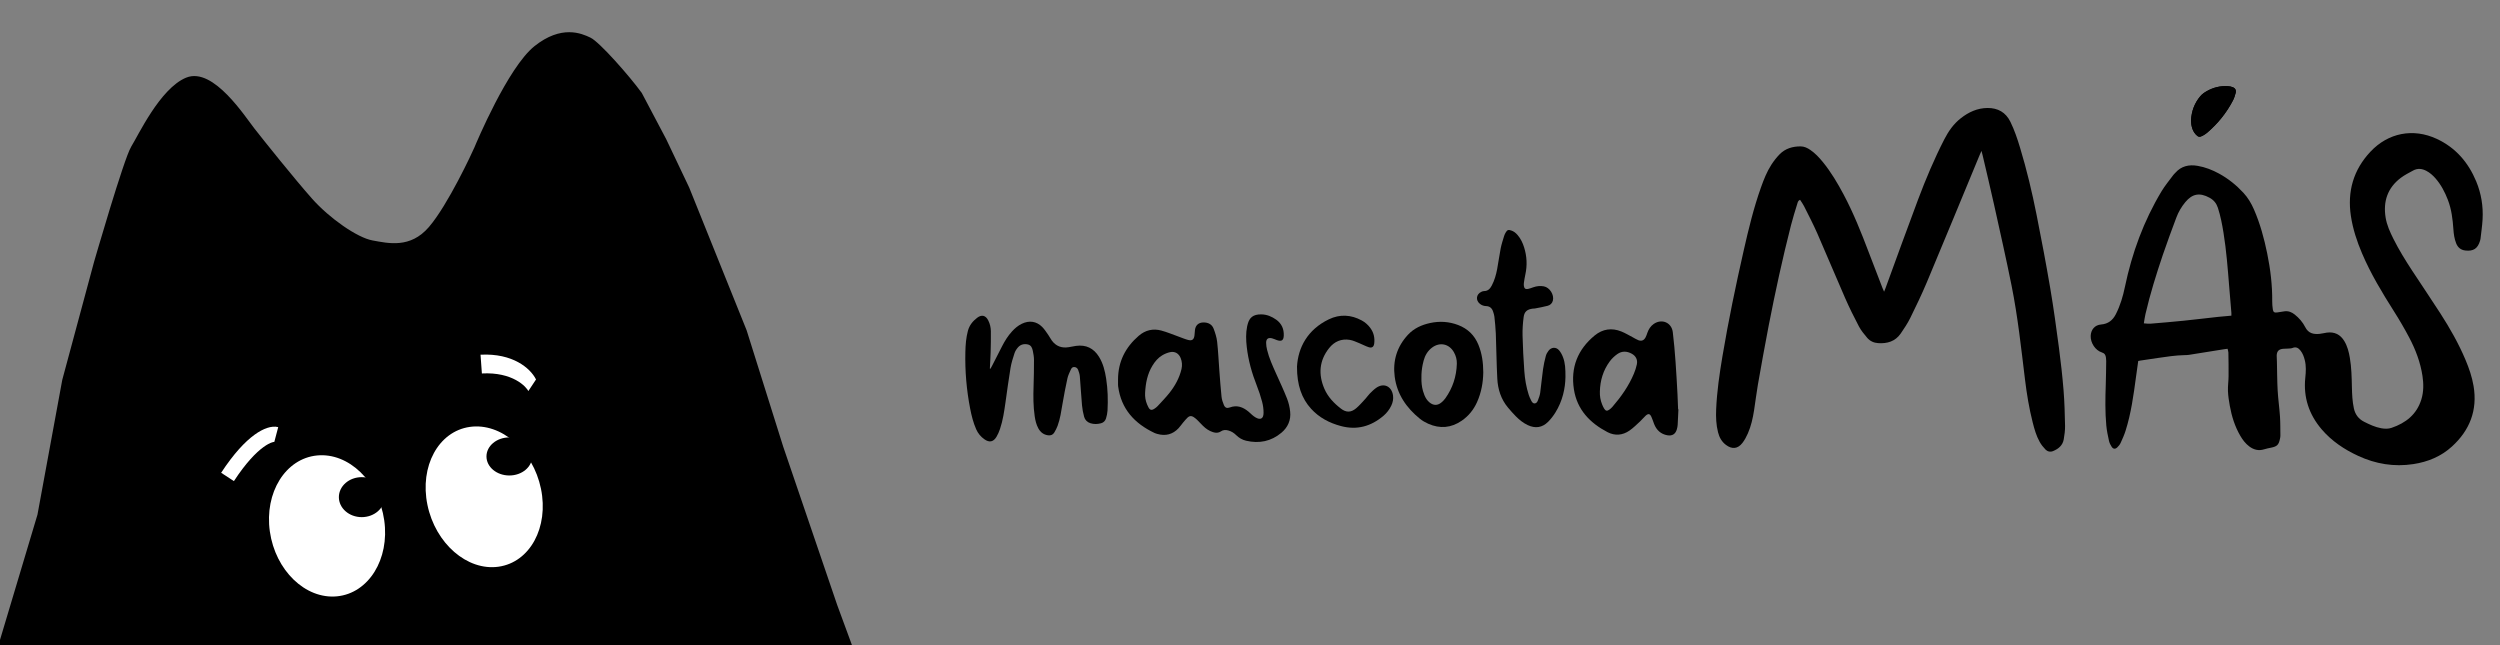 <?xml version="1.0" encoding="utf-8"?>
<!-- Generator: Adobe Illustrator 16.0.0, SVG Export Plug-In . SVG Version: 6.00 Build 0)  -->
<!DOCTYPE svg PUBLIC "-//W3C//DTD SVG 1.1//EN" "http://www.w3.org/Graphics/SVG/1.1/DTD/svg11.dtd">
<svg version="1.1" id="Layer_1" xmlns="http://www.w3.org/2000/svg" xmlns:xlink="http://www.w3.org/1999/xlink" x="0px" y="0px"
	 width="310px" height="80px" viewBox="0 0 310 80" enable-background="new 0 0 310 80" xml:space="preserve">
<rect x="0" y="0" width="310" height="80" fill="#808080" stroke="none"/>
<g>
	<path d="M4.836,63.832L0,80l105.375-0.189l-1.729-4.695l-6.702-19.656l-4.539-14.434l-7.139-17.742l-2.814-5.917l-3.031-5.742
		c-1.518-2.089-5.203-6.266-6.289-6.789c-1.084-0.523-3.473-1.567-6.734,1.033c-3.262,2.602-7.186,11.979-7.404,12.505l0,0
		c-0.219,0.521-3.27,7.123-5.662,9.9c-2.396,2.777-5.217,2.078-7.171,1.727c-1.955-0.351-5.427-2.789-7.595-5.227
		s-5.988-7.218-7.153-8.704c-1.165-1.485-5.069-7.569-8.243-6.271c-3.176,1.299-5.877,7.118-6.748,8.507
		c-0.87,1.389-4.584,14.247-4.584,14.247L7.904,47.149L4.836,63.832z"/>
	<path d="M82.28,17.447l2.814,5.916l0.341-0.162l-2.813-5.916L82.28,17.447z M79.252,11.713l3.033,5.742l0.334-0.177l-3.032-5.741
		L79.252,11.713z M105.376,79.621L0.001,79.811L0,80.188L105.375,80L105.376,79.621z M103.469,75.18l1.729,4.695l0.354-0.129
		l-1.729-4.697L103.469,75.18z M96.765,55.52l6.702,19.656l0.357-0.123l-6.702-19.655L96.765,55.52z M92.225,41.082l4.538,14.434
		l0.36-0.113l-4.537-14.435L92.225,41.082z M85.09,23.354l7.14,17.742l0.351-0.141l-7.139-17.744L85.09,23.354z M73.05,5.006
		c0.239,0.116,0.653,0.454,1.179,0.955c0.517,0.493,1.123,1.126,1.745,1.809c1.243,1.368,2.54,2.929,3.293,3.966l0.306-0.222
		c-0.764-1.052-2.069-2.624-3.318-3.998c-0.625-0.688-1.238-1.328-1.766-1.83c-0.518-0.495-0.973-0.876-1.274-1.021L73.05,5.006z
		 M66.514,6.017c1.603-1.278,2.975-1.649,4.066-1.647c1.097,0.001,1.933,0.377,2.47,0.636l0.164-0.34
		c-0.55-0.264-1.449-0.672-2.634-0.673c-1.188-0.002-2.641,0.405-4.302,1.729L66.514,6.017z M59.166,18.446
		c0.109-0.261,1.143-2.731,2.555-5.46c0.707-1.364,1.507-2.79,2.332-4.036c0.826-1.249,1.67-2.302,2.461-2.934l-0.235-0.295
		c-0.839,0.669-1.708,1.763-2.542,3.021c-0.834,1.261-1.641,2.7-2.351,4.071c-1.419,2.742-2.458,5.223-2.567,5.487L59.166,18.446z
		 M59.167,18.444L59.167,18.444l-0.351-0.142v0L59.167,18.444z M53.473,28.396c1.213-1.407,2.582-3.769,3.67-5.832
		c1.092-2.064,1.912-3.851,2.023-4.118l-0.349-0.146c-0.106,0.253-0.921,2.028-2.009,4.088c-1.088,2.063-2.441,4.391-3.623,5.762
		L53.473,28.396z M46.125,30.187c0.967,0.173,2.191,0.443,3.474,0.312c1.294-0.134,2.643-0.674,3.874-2.102l-0.287-0.246
		c-1.162,1.35-2.422,1.848-3.626,1.971c-1.216,0.125-2.38-0.13-3.367-0.307L46.125,30.187z M38.424,24.898
		c1.095,1.23,2.517,2.46,3.91,3.426c1.389,0.961,2.771,1.679,3.791,1.862l0.067-0.372c-0.936-0.168-2.265-0.846-3.642-1.801
		c-1.374-0.951-2.771-2.161-3.845-3.366L38.424,24.898z M31.262,16.186c1.166,1.486,4.99,6.271,7.162,8.712l0.282-0.251
		c-2.164-2.433-5.981-7.209-7.146-8.694L31.262,16.186z M23.238,9.974c0.727-0.297,1.507-0.179,2.309,0.218
		c0.805,0.398,1.609,1.066,2.361,1.832c1.509,1.535,2.758,3.404,3.354,4.163l0.299-0.233c-0.57-0.726-1.854-2.641-3.383-4.195
		c-0.766-0.779-1.604-1.481-2.463-1.905c-0.859-0.425-1.758-0.581-2.619-0.229L23.238,9.974z M16.58,18.406
		c0.223-0.353,0.559-0.987,0.98-1.741c0.424-0.76,0.94-1.653,1.527-2.543c0.586-0.891,1.242-1.773,1.945-2.512
		c0.703-0.741,1.446-1.327,2.205-1.637l-0.143-0.35c-0.828,0.339-1.613,0.966-2.336,1.727c-0.725,0.761-1.395,1.663-1.987,2.563
		c-0.595,0.902-1.116,1.804-1.542,2.566c-0.43,0.769-0.756,1.383-0.971,1.725L16.58,18.406z M11.836,32.553
		c0.182,0.053,0.182,0.053,0.182,0.053c0.001,0,0.001,0,0.001,0v-0.002c0.001-0.002,0.002-0.004,0.003-0.008
		c0.001-0.006,0.004-0.016,0.008-0.027c0.006-0.023,0.018-0.061,0.031-0.107c0.027-0.094,0.068-0.232,0.119-0.41
		c0.104-0.354,0.252-0.861,0.432-1.475c0.361-1.227,0.854-2.877,1.371-4.57c0.519-1.693,1.064-3.429,1.533-4.828
		c0.234-0.699,0.451-1.313,0.635-1.793c0.186-0.488,0.332-0.823,0.43-0.979l-0.32-0.201c-0.119,0.191-0.279,0.562-0.463,1.044
		c-0.186,0.488-0.403,1.107-0.639,1.809c-0.472,1.402-1.018,3.143-1.537,4.836c-0.519,1.695-1.01,3.347-1.372,4.574
		c-0.181,0.614-0.329,1.121-0.433,1.477c-0.052,0.177-0.092,0.316-0.12,0.41c-0.013,0.047-0.023,0.084-0.03,0.108
		c-0.004,0.013-0.006,0.021-0.008,0.028c-0.001,0.002-0.002,0.005-0.002,0.006s0,0.002-0.002,0.002l0,0
		C11.654,32.5,11.654,32.5,11.836,32.553z M8.086,47.198l3.934-14.597l-0.365-0.098L7.722,47.1L8.086,47.198z M5.022,63.867
		L8.09,47.184l-0.371-0.069L4.65,63.797L5.022,63.867z M0.182,80.052l4.837-16.167l-0.362-0.105l-4.838,16.168L0.182,80.052z
		 M82.451,17.366l0.171-0.081l-0.002-0.003l-0.001-0.004L82.451,17.366z M105.375,79.811V80h0.271l-0.094-0.254L105.375,79.811z
		 M103.646,75.115l-0.179,0.061l0.002,0.004L103.646,75.115z M96.943,55.459l-0.181,0.057l0.002,0.004L96.943,55.459z
		 M92.404,41.025l0.182-0.058l-0.004-0.007l-0.002-0.006L92.404,41.025z M85.266,23.283l0.176-0.072l-0.002-0.004l-0.004-0.006
		L85.266,23.283z M79.42,11.625l0.167-0.088l-0.007-0.011l-0.008-0.012L79.42,11.625z M66.396,5.869l-0.118-0.147L66.396,5.869z
		 M58.992,18.374l-0.174-0.073l-0.002,0.002L58.992,18.374z M58.992,18.374l0.174,0.073l0.001-0.002L58.992,18.374z M11.836,32.553
		L11.654,32.5v0.004L11.836,32.553z M7.904,47.149L7.722,47.1L7.72,47.107l-0.001,0.007L7.904,47.149z M4.837,63.832l0.182,0.053
		l0.003-0.009l0.001-0.009L4.837,63.832z M0,80l-0.182-0.053l-0.068,0.24H0V80z"/>
	<path fill="#FFFFFF" d="M47.645,64.52c0.684,4.822-1.938,9.043-5.855,9.425c-3.917,0.382-7.646-3.219-8.329-8.042
		s1.938-9.043,5.855-9.426C43.232,56.096,46.962,59.695,47.645,64.52z"/>
	<path fill="#FFFFFF" d="M67.08,60.605c0.985,4.787-1.367,9.115-5.255,9.666c-3.888,0.553-7.839-2.881-8.823-7.667
		c-0.986-4.788,1.367-9.116,5.254-9.668C62.144,52.385,66.094,55.818,67.08,60.605z"/>
	<ellipse cx="44.854" cy="61.646" rx="2.834" ry="2.479"/>
	<ellipse cx="63.156" cy="56.599" rx="2.834" ry="2.361"/>
	<path fill="#FFFFFF" d="M29.004,59.658c1.491-2.278,2.744-3.546,3.66-4.213c0.457-0.334,0.816-0.507,1.064-0.588
		c0.265-0.088,0.346-0.053,0.289-0.066l0.482-1.828c-0.425-0.111-0.902-0.052-1.361,0.1c-0.477,0.156-1.009,0.434-1.588,0.855
		c-1.156,0.844-2.557,2.305-4.129,4.705L29.004,59.658z"/>
	<path fill="#FFFFFF" d="M59.754,46.309c1.895-0.102,3.279,0.304,4.227,0.82c0.974,0.53,1.428,1.145,1.534,1.361l0.952-1.436
		c-0.371-0.746-1.123-1.549-2.213-2.143c-1.117-0.607-2.654-1.035-4.668-0.928L59.754,46.309z"/>
</g>
<g>
	<path fill-rule="evenodd" clip-rule="evenodd" d="M271.687,14.944c0.056-1.173,0.439-2.162,1.149-3.01
		c0.214-0.255,0.51-0.463,0.804-0.63c0.814-0.463,1.698-0.679,2.637-0.617c0.197,0.013,0.401,0.053,0.583,0.126
		c0.326,0.133,0.451,0.382,0.357,0.727c-0.085,0.316-0.185,0.636-0.335,0.925c-0.797,1.527-1.862,2.847-3.168,3.969
		c-0.172,0.148-0.368,0.275-0.566,0.386c-0.393,0.215-0.572,0.18-0.869-0.146C271.816,16.165,271.708,15.537,271.687,14.944z"/>
	<g>
		<path d="M273.147,16.82c0.198-0.111,0.395-0.238,0.566-0.386c1.306-1.122,2.371-2.441,3.168-3.969
			c0.15-0.289,0.25-0.608,0.335-0.925c0.094-0.345-0.031-0.594-0.357-0.727c-0.182-0.074-0.386-0.113-0.583-0.126
			c-0.938-0.062-1.822,0.154-2.637,0.617c-0.294,0.167-0.59,0.375-0.804,0.63c-0.71,0.848-1.094,1.837-1.149,3.01
			c0.021,0.593,0.13,1.221,0.592,1.73C272.575,17,272.755,17.036,273.147,16.82z"/>
		<path d="M307.048,22.49c-0.978-2.354-2.549-4.179-4.885-5.268c-2.928-1.363-6.027-0.757-8.229,1.589
			c-2.118,2.255-2.879,4.931-2.424,7.973c0.243,1.613,0.748,3.148,1.387,4.643c1.073,2.515,2.477,4.846,3.939,7.15
			c0.676,1.063,1.313,2.155,1.902,3.27c0.793,1.502,1.395,3.082,1.65,4.773c0.146,0.975,0.152,1.949-0.137,2.9
			c-0.57,1.865-1.926,2.931-3.699,3.533c-0.408,0.141-0.845,0.128-1.279,0.05c-0.758-0.138-1.444-0.461-2.123-0.804
			c-0.683-0.344-1.1-0.894-1.266-1.645c-0.189-0.874-0.228-1.762-0.248-2.65c-0.026-1.22-0.048-2.439-0.256-3.646
			c-0.124-0.724-0.301-1.433-0.687-2.069c-0.498-0.822-1.228-1.174-2.183-1.042c-0.297,0.041-0.59,0.124-0.889,0.153
			c-0.744,0.07-1.375-0.061-1.766-0.826c-0.312-0.615-0.766-1.144-1.314-1.577c-0.375-0.298-0.791-0.462-1.277-0.393
			c-0.298,0.043-0.594,0.093-0.892,0.138c-0.343,0.051-0.491-0.038-0.542-0.38c-0.047-0.325-0.078-0.657-0.074-0.985
			c0.02-2.002-0.219-3.979-0.619-5.937c-0.381-1.871-0.879-3.709-1.645-5.465c-0.328-0.753-0.74-1.454-1.303-2.063
			c-0.884-0.957-1.885-1.762-3.028-2.387c-0.837-0.456-1.713-0.8-2.657-0.961c-1.076-0.184-2.025,0.023-2.772,0.875
			c-0.075,0.086-0.167,0.161-0.233,0.252c-0.492,0.668-1.034,1.31-1.461,2.018c-2.217,3.685-3.674,7.666-4.548,11.868
			c-0.243,1.167-0.577,2.307-1.122,3.376c-0.387,0.759-0.954,1.215-1.84,1.285c-0.771,0.061-1.257,0.642-1.283,1.416
			c-0.028,0.85,0.565,1.785,1.376,2.043c0.362,0.113,0.473,0.328,0.517,0.643c0.02,0.142,0.033,0.285,0.031,0.428
			c-0.015,0.976-0.02,1.951-0.054,2.926c-0.059,1.694-0.088,3.387,0.067,5.076c0.06,0.639,0.195,1.273,0.334,1.902
			c0.058,0.26,0.187,0.514,0.334,0.736c0.191,0.286,0.439,0.307,0.691,0.068c0.164-0.155,0.318-0.343,0.412-0.545
			c0.227-0.494,0.451-0.993,0.615-1.51c0.687-2.17,0.991-4.414,1.293-6.66c0.09-0.665,0.186-1.328,0.279-1.998
			c0.102-0.021,0.17-0.037,0.238-0.048c0.723-0.108,1.447-0.216,2.17-0.323c1.106-0.163,2.213-0.331,3.334-0.356
			c0.186-0.003,0.375-0.007,0.558-0.036c1.458-0.23,2.915-0.467,4.372-0.699c0.123-0.021,0.248-0.033,0.408-0.053
			c0.039,0.178,0.096,0.326,0.1,0.477c0.016,0.974,0.033,1.949,0.023,2.922c-0.006,0.617-0.1,1.234-0.076,1.848
			c0.024,0.613,0.121,1.227,0.23,1.833c0.236,1.306,0.628,2.562,1.302,3.714c0.29,0.499,0.637,0.957,1.103,1.309
			c0.561,0.423,1.172,0.58,1.862,0.361c0.271-0.086,0.556-0.141,0.835-0.197c0.76-0.154,0.961-0.349,1.117-1.1
			c0.025-0.125,0.054-0.254,0.053-0.382c-0.01-0.803,0.002-1.606-0.052-2.407c-0.07-1.072-0.228-2.14-0.287-3.213
			c-0.065-1.174-0.063-2.351-0.091-3.526c-0.006-0.258-0.028-0.517-0.027-0.774c0.006-0.552,0.254-0.815,0.803-0.863
			c0.186-0.016,0.373-0.01,0.559-0.024c0.199-0.016,0.414-0.003,0.594-0.077c0.449-0.184,0.749,0.007,1.006,0.338
			c0.27,0.345,0.415,0.749,0.52,1.17c0.182,0.723,0.141,1.449,0.064,2.181c-0.253,2.431,0.457,4.562,2.037,6.409
			c1.246,1.453,2.804,2.49,4.527,3.286c2.177,1.006,4.454,1.382,6.834,1.016c1.798-0.275,3.436-0.947,4.787-2.18
			c2.211-2.016,3.184-4.504,2.68-7.505c-0.188-1.123-0.557-2.191-0.998-3.238c-0.848-2.015-1.926-3.91-3.106-5.743
			c-1.149-1.784-2.343-3.541-3.507-5.316c-0.841-1.284-1.648-2.589-2.335-3.964c-0.417-0.836-0.806-1.69-0.958-2.616
			c-0.328-2.004,0.236-3.694,1.889-4.939c0.466-0.351,1-0.613,1.514-0.897c0.549-0.305,1.102-0.249,1.645,0.036
			c0.438,0.231,0.803,0.553,1.127,0.922c0.689,0.787,1.166,1.695,1.539,2.667c0.455,1.181,0.605,2.414,0.689,3.663
			c0.039,0.586,0.121,1.17,0.338,1.723c0.206,0.525,0.569,0.837,1.148,0.903c0.981,0.111,1.518-0.227,1.809-1.178
			c0.023-0.082,0.054-0.165,0.063-0.249c0.091-0.811,0.214-1.621,0.26-2.434C307.931,25.576,307.674,23.996,307.048,22.49z
			 M276.693,39.142c-0.572,0.052-1.114,0.093-1.653,0.151c-1.424,0.155-2.848,0.331-4.273,0.476
			c-1.369,0.139-2.742,0.255-4.113,0.368c-0.248,0.021-0.502-0.023-0.819-0.042c0.074-0.43,0.121-0.796,0.203-1.152
			c0.577-2.487,1.338-4.923,2.153-7.339c0.521-1.548,1.101-3.076,1.668-4.608c0.26-0.704,0.639-1.347,1.117-1.927
			c0.872-1.06,1.797-1.212,3.006-0.552c0.525,0.288,0.854,0.692,1.037,1.252c0.329,1.013,0.528,2.054,0.697,3.101
			c0.355,2.196,0.523,4.414,0.701,6.629c0.087,1.101,0.185,2.2,0.275,3.301C276.7,38.897,276.693,38.997,276.693,39.142z"/>
		<path d="M255.31,43.124c-0.326-2.458-0.66-4.917-1.076-7.361c-0.515-3.038-1.091-6.065-1.691-9.088
			c-0.561-2.826-1.227-5.629-2.064-8.388c-0.328-1.084-0.688-2.157-1.188-3.178c-0.581-1.188-1.557-1.728-2.844-1.719
			c-1.255,0.01-2.338,0.511-3.311,1.275c-0.887,0.696-1.518,1.594-2.029,2.586c-1.248,2.426-2.304,4.937-3.264,7.486
			c-1.373,3.648-2.691,7.317-4.033,10.978c-0.047,0.128-0.101,0.254-0.182,0.457c-0.086-0.195-0.146-0.319-0.195-0.447
			c-0.572-1.485-1.149-2.968-1.714-4.455c-0.92-2.427-1.882-4.837-3.101-7.134c-0.755-1.421-1.571-2.803-2.592-4.053
			c-0.456-0.558-0.945-1.081-1.543-1.49c-0.361-0.247-0.747-0.438-1.194-0.441c-0.999-0.007-1.912,0.259-2.624,0.988
			c-0.377,0.386-0.715,0.822-1.01,1.276c-0.564,0.871-0.941,1.834-1.289,2.808c-0.91,2.556-1.547,5.19-2.146,7.832
			c-0.986,4.348-1.896,8.71-2.634,13.108c-0.368,2.192-0.691,4.391-0.783,6.617c-0.039,0.949-0.002,1.895,0.233,2.82
			c0.159,0.628,0.454,1.172,0.987,1.57c0.747,0.559,1.452,0.5,2.029-0.237c0.279-0.356,0.499-0.771,0.682-1.188
			c0.401-0.91,0.614-1.878,0.769-2.856c0.17-1.063,0.289-2.131,0.475-3.19c0.432-2.441,0.865-4.884,1.338-7.317
			c0.814-4.178,1.715-8.338,2.77-12.464c0.227-0.888,0.504-1.763,0.774-2.639c0.055-0.176,0.083-0.395,0.345-0.508
			c0.172,0.271,0.361,0.521,0.5,0.799c0.557,1.116,1.135,2.223,1.637,3.364c1.169,2.663,2.281,5.353,3.45,8.018
			c0.524,1.193,1.103,2.364,1.711,3.518c0.271,0.512,0.653,0.974,1.03,1.42c0.346,0.41,0.828,0.623,1.361,0.658
			c1.126,0.075,2.119-0.215,2.791-1.188c0.43-0.626,0.856-1.263,1.191-1.94c0.721-1.464,1.43-2.938,2.063-4.444
			c2.199-5.249,4.365-10.511,6.543-15.768c0.059-0.142,0.125-0.279,0.223-0.497c0.061,0.234,0.103,0.38,0.137,0.528
			c0.477,2.052,0.971,4.1,1.426,6.157c0.74,3.344,1.499,6.685,2.172,10.042c0.77,3.84,1.185,7.736,1.66,11.621
			c0.22,1.793,0.51,3.576,0.957,5.33c0.209,0.819,0.437,1.639,0.852,2.382c0.191,0.346,0.441,0.669,0.716,0.954
			c0.251,0.26,0.599,0.356,0.954,0.209c0.668-0.275,1.197-0.706,1.325-1.458c0.093-0.55,0.174-1.112,0.163-1.667
			c-0.03-1.477-0.068-2.955-0.187-4.428C255.737,46.625,255.54,44.872,255.31,43.124z"/>
		<path d="M159.594,49.426c-0.416-1.053-0.898-2.079-1.361-3.111c-0.43-0.955-0.865-1.906-1.113-2.93
			c-0.07-0.29-0.123-0.594-0.119-0.891c0.006-0.486,0.269-0.666,0.739-0.541c0.207,0.056,0.401,0.152,0.604,0.223
			c0.572,0.197,0.822,0.035,0.844-0.561c0.029-0.814-0.254-1.483-0.931-1.971c-0.551-0.397-1.16-0.646-1.835-0.661
			c-1.063-0.024-1.494,0.435-1.701,1.188c-0.027,0.096-0.053,0.193-0.074,0.291c-0.178,0.854-0.144,1.716-0.047,2.572
			c0.186,1.646,0.633,3.229,1.239,4.771c0.257,0.65,0.48,1.32,0.659,1.998c0.121,0.452,0.188,0.933,0.184,1.399
			c-0.005,0.724-0.395,0.917-1.012,0.548c-0.135-0.082-0.262-0.178-0.381-0.279c-0.164-0.139-0.313-0.297-0.479-0.432
			c-0.68-0.562-1.422-0.848-2.308-0.517c-0.354,0.134-0.591,0.051-0.739-0.299c-0.137-0.326-0.255-0.678-0.292-1.028
			c-0.112-1.068-0.187-2.141-0.269-3.213c-0.092-1.201-0.143-2.406-0.275-3.603c-0.063-0.548-0.236-1.092-0.432-1.612
			c-0.208-0.553-0.676-0.789-1.265-0.784c-0.593,0.005-0.972,0.33-1.052,0.919c-0.03,0.227-0.033,0.458-0.062,0.686
			c-0.063,0.512-0.292,0.694-0.786,0.566c-0.4-0.104-0.783-0.273-1.173-0.412c-0.715-0.256-1.417-0.554-2.146-0.752
			c-1.037-0.283-1.99-0.057-2.813,0.653c-1.652,1.427-2.557,3.21-2.561,5.413c0,0.215-0.002,0.429,0,0.645
			c0,0.072,0.004,0.145,0.014,0.215c0.373,2.798,2.032,4.595,4.493,5.763c0.116,0.056,0.241,0.093,0.366,0.129
			c1.017,0.289,1.901,0.065,2.629-0.708c0.205-0.218,0.372-0.473,0.565-0.702c0.185-0.22,0.368-0.442,0.575-0.638
			c0.209-0.201,0.465-0.218,0.711-0.058c0.155,0.101,0.305,0.217,0.438,0.345c0.258,0.25,0.498,0.518,0.753,0.77
			c0.352,0.347,0.755,0.615,1.229,0.769c0.344,0.11,0.67,0.118,0.985-0.099c0.277-0.193,0.59-0.197,0.91-0.112
			c0.385,0.103,0.709,0.309,0.986,0.586c0.347,0.341,0.754,0.577,1.223,0.688c1.627,0.383,3.118,0.078,4.396-1.002
			c0.784-0.664,1.184-1.56,1.07-2.604C159.924,50.497,159.795,49.938,159.594,49.426z M146.508,45.752
			c-0.258,1.113-0.801,2.087-1.498,2.971c-0.453,0.572-0.969,1.095-1.463,1.633c-0.105,0.115-0.234,0.213-0.364,0.301
			c-0.38,0.26-0.589,0.217-0.795-0.184c-0.226-0.436-0.372-0.9-0.396-1.396c-0.005-0.115,0-0.229,0-0.345
			c0.06-1.201,0.277-2.361,0.919-3.404c0.312-0.508,0.692-0.963,1.205-1.268c0.302-0.18,0.644-0.322,0.986-0.395
			c0.593-0.125,1.073,0.17,1.3,0.734C146.576,44.839,146.613,45.292,146.508,45.752z"/>
		<path d="M136.275,44.241c-0.656-1.057-1.603-1.522-2.845-1.352c-0.312,0.043-0.619,0.113-0.931,0.164
			c-0.855,0.135-1.561-0.124-2.076-0.831c-0.16-0.22-0.279-0.468-0.436-0.69c-0.24-0.338-0.463-0.697-0.752-0.988
			c-0.711-0.717-1.617-0.84-2.53-0.396c-0.473,0.229-0.863,0.563-1.214,0.946c-0.498,0.545-0.885,1.163-1.22,1.816
			c-0.419,0.817-0.835,1.635-1.253,2.451c-0.063,0.124-0.134,0.244-0.201,0.365c-0.025-0.008-0.05-0.016-0.075-0.023
			c0.032-0.672,0.079-1.344,0.097-2.017c0.023-0.874,0.042-1.749,0.029-2.623c-0.007-0.46-0.113-0.911-0.323-1.327
			c-0.316-0.629-0.809-0.761-1.371-0.335c-0.548,0.414-0.967,0.932-1.151,1.615c-0.229,0.853-0.297,1.726-0.317,2.599
			c-0.058,2.375,0.143,4.73,0.595,7.061c0.171,0.874,0.385,1.734,0.746,2.554c0.226,0.514,0.57,0.925,1.026,1.245
			c0.601,0.424,1.101,0.334,1.485-0.299c0.184-0.303,0.326-0.639,0.44-0.976c0.366-1.077,0.524-2.199,0.685-3.321
			c0.203-1.419,0.386-2.841,0.623-4.255c0.104-0.618,0.295-1.225,0.492-1.821c0.086-0.264,0.249-0.522,0.435-0.732
			c0.319-0.361,0.755-0.462,1.218-0.359c0.413,0.09,0.549,0.44,0.62,0.801c0.073,0.363,0.144,0.736,0.144,1.105
			c0.002,1.09-0.016,2.18-0.052,3.27c-0.042,1.25-0.042,2.496,0.141,3.736c0.075,0.512,0.194,1.014,0.441,1.475
			c0.259,0.482,0.639,0.794,1.202,0.877c0.34,0.049,0.604-0.052,0.777-0.332c0.162-0.267,0.311-0.549,0.418-0.842
			c0.324-0.88,0.452-1.804,0.608-2.723c0.18-1.06,0.382-2.115,0.612-3.163c0.082-0.373,0.261-0.727,0.418-1.079
			c0.074-0.168,0.193-0.334,0.414-0.328c0.238,0.008,0.416,0.143,0.495,0.356c0.094,0.253,0.187,0.519,0.21,0.784
			c0.101,1.199,0.162,2.403,0.27,3.604c0.043,0.48,0.135,0.963,0.264,1.43c0.105,0.387,0.383,0.671,0.783,0.797
			c0.436,0.135,0.875,0.123,1.313,0.004c0.316-0.086,0.529-0.306,0.618-0.607c0.094-0.313,0.168-0.641,0.186-0.966
			c0.069-1.321,0.037-2.64-0.168-3.949C137.017,46.006,136.791,45.074,136.275,44.241z"/>
		<path d="M208.01,48.9c-0.074-1.346-0.143-2.692-0.242-4.036c-0.091-1.229-0.189-2.459-0.342-3.681
			c-0.149-1.201-1.373-1.703-2.368-1.011c-0.392,0.273-0.63,0.657-0.786,1.102c-0.066,0.188-0.126,0.383-0.221,0.557
			c-0.204,0.382-0.496,0.502-0.9,0.351c-0.252-0.096-0.48-0.253-0.72-0.378c-0.458-0.236-0.901-0.507-1.377-0.699
			c-1.189-0.48-2.317-0.322-3.311,0.492c-2.114,1.736-2.999,3.979-2.578,6.682c0.394,2.521,1.985,4.164,4.16,5.303
			c0.923,0.482,1.874,0.404,2.731-0.191c0.479-0.332,0.896-0.754,1.328-1.15c0.242-0.222,0.442-0.49,0.689-0.707
			c0.324-0.282,0.516-0.24,0.699,0.148c0.134,0.284,0.219,0.59,0.335,0.884c0.3,0.762,0.831,1.265,1.652,1.408
			c0.605,0.104,1.005-0.157,1.171-0.743c0.051-0.178,0.09-0.363,0.101-0.547c0.038-0.645,0.063-1.288,0.093-1.932
			c-0.014-0.001-0.026-0.002-0.039-0.002C208.061,50.132,208.045,49.515,208.01,48.9z M202.965,45.202
			c-0.085,0.389-0.21,0.774-0.365,1.143c-0.639,1.521-1.58,2.851-2.652,4.094c-0.119,0.14-0.261,0.268-0.412,0.372
			c-0.263,0.181-0.437,0.146-0.612-0.128c-0.108-0.167-0.188-0.354-0.264-0.538c-0.208-0.513-0.297-1.046-0.276-1.6
			c0.035-1.365,0.41-2.628,1.225-3.732c0.258-0.35,0.594-0.667,0.951-0.915c0.567-0.394,1.189-0.367,1.789-0.031
			C202.861,44.153,203.09,44.625,202.965,45.202z"/>
		<path d="M193.32,43.43c-0.374-0.432-0.953-0.392-1.301,0.061c-0.146,0.188-0.274,0.413-0.335,0.641
			c-0.142,0.539-0.269,1.086-0.345,1.637c-0.139,0.979-0.223,1.967-0.356,2.945c-0.042,0.309-0.161,0.607-0.271,0.902
			c-0.069,0.187-0.172,0.392-0.4,0.41c-0.232,0.018-0.353-0.179-0.443-0.355c-0.117-0.229-0.227-0.467-0.305-0.709
			c-0.311-0.961-0.477-1.954-0.549-2.955c-0.104-1.459-0.183-2.921-0.217-4.383c-0.02-0.771,0.034-1.55,0.135-2.313
			c0.088-0.677,0.451-0.957,1.129-1.04c0.085-0.01,0.173,0,0.256-0.017c0.533-0.106,1.07-0.194,1.593-0.335
			c0.312-0.084,0.556-0.298,0.644-0.638c0.185-0.728-0.387-1.635-1.119-1.773c-0.449-0.085-0.884-0.034-1.313,0.116
			c-0.217,0.076-0.432,0.162-0.655,0.207c-0.302,0.061-0.464-0.063-0.507-0.373c-0.02-0.139-0.014-0.287,0.007-0.428
			c0.048-0.325,0.101-0.651,0.171-0.973c0.254-1.148,0.199-2.281-0.154-3.398c-0.173-0.551-0.421-1.067-0.8-1.511
			c-0.218-0.256-0.472-0.462-0.796-0.568c-0.355-0.117-0.495-0.068-0.68,0.25c-0.079,0.136-0.152,0.279-0.197,0.429
			c-0.151,0.507-0.322,1.012-0.426,1.53c-0.17,0.857-0.277,1.727-0.44,2.585c-0.134,0.705-0.329,1.395-0.668,2.036
			c-0.205,0.388-0.468,0.686-0.957,0.684c-0.109-0.001-0.226,0.044-0.327,0.091c-0.655,0.298-0.743,1.054-0.18,1.496
			c0.222,0.173,0.476,0.268,0.755,0.274c0.47,0.012,0.741,0.266,0.876,0.691c0.064,0.204,0.14,0.411,0.16,0.622
			c0.072,0.698,0.148,1.397,0.176,2.099c0.07,1.863,0.086,3.729,0.184,5.591c0.068,1.313,0.456,2.54,1.317,3.573
			c0.312,0.374,0.636,0.739,0.978,1.087c0.435,0.441,0.916,0.829,1.48,1.095c0.939,0.442,1.793,0.323,2.527-0.41
			c0.342-0.34,0.643-0.737,0.898-1.146c0.894-1.427,1.232-3.011,1.252-4.42c0.004-0.99-0.032-1.724-0.295-2.417
			C193.703,44.002,193.54,43.682,193.32,43.43z"/>
		<path d="M180.813,40.303c-1.129-0.43-2.285-0.504-3.465-0.252c-1.063,0.227-2.023,0.662-2.768,1.467
			c-1.357,1.468-1.896,3.227-1.636,5.194c0.286,2.175,1.45,3.86,3.125,5.214c0.309,0.249,0.666,0.455,1.029,0.616
			c1.45,0.646,2.849,0.529,4.159-0.376c0.846-0.582,1.471-1.356,1.894-2.294c0.545-1.209,0.76-2.485,0.776-3.704
			c-0.006-1.242-0.168-2.355-0.604-3.42C182.841,41.57,182,40.758,180.813,40.303z M179.217,49.401
			c-0.141,0.195-0.316,0.373-0.504,0.524c-0.472,0.382-0.975,0.366-1.448-0.02c-0.297-0.241-0.493-0.556-0.636-0.905
			c-0.072-0.174-0.132-0.352-0.182-0.53c-0.149-0.536-0.204-1.09-0.189-1.654c-0.01-0.53,0.044-1.052,0.147-1.567
			c0.034-0.172,0.075-0.343,0.12-0.513c0.172-0.653,0.496-1.218,1.047-1.632c0.961-0.721,2.115-0.479,2.711,0.566
			c0.254,0.446,0.381,0.932,0.365,1.439C180.602,46.682,180.131,48.119,179.217,49.401z"/>
		<path d="M170.643,48.098c-0.289,0.205-0.547,0.462-0.798,0.715c-0.191,0.193-0.339,0.428-0.524,0.626
			c-0.381,0.408-0.742,0.841-1.169,1.196c-0.632,0.529-1.228,0.535-1.882,0.031c-0.86-0.662-1.61-1.447-2.045-2.453
			c-0.773-1.786-0.645-3.506,0.592-5.056c0.641-0.804,1.514-1.186,2.551-1.014c0.4,0.065,0.785,0.252,1.169,0.405
			c0.399,0.158,0.776,0.373,1.183,0.504c0.406,0.132,0.633-0.045,0.685-0.469c0.085-0.697-0.063-1.34-0.483-1.912
			c-0.283-0.387-0.637-0.701-1.057-0.931c-1.338-0.729-2.728-0.802-4.09-0.144c-2.646,1.277-3.814,3.506-3.947,5.861
			c-0.011,2.307,0.594,3.959,1.745,5.227c1.007,1.107,2.279,1.768,3.706,2.147c1.989,0.531,3.738,0.036,5.281-1.28
			c0.407-0.349,0.73-0.77,0.961-1.256c0.188-0.397,0.273-0.814,0.213-1.254C172.572,47.886,171.586,47.432,170.643,48.098z"/>
		<path d="M176.405,45.249c-0.104,0.516-0.157,1.037-0.147,1.567c-0.015,0.564,0.04,1.118,0.189,1.654
			c-0.149-0.536-0.204-1.09-0.189-1.654C176.248,46.286,176.302,45.764,176.405,45.249z"/>
	</g>
</g>
</svg>

